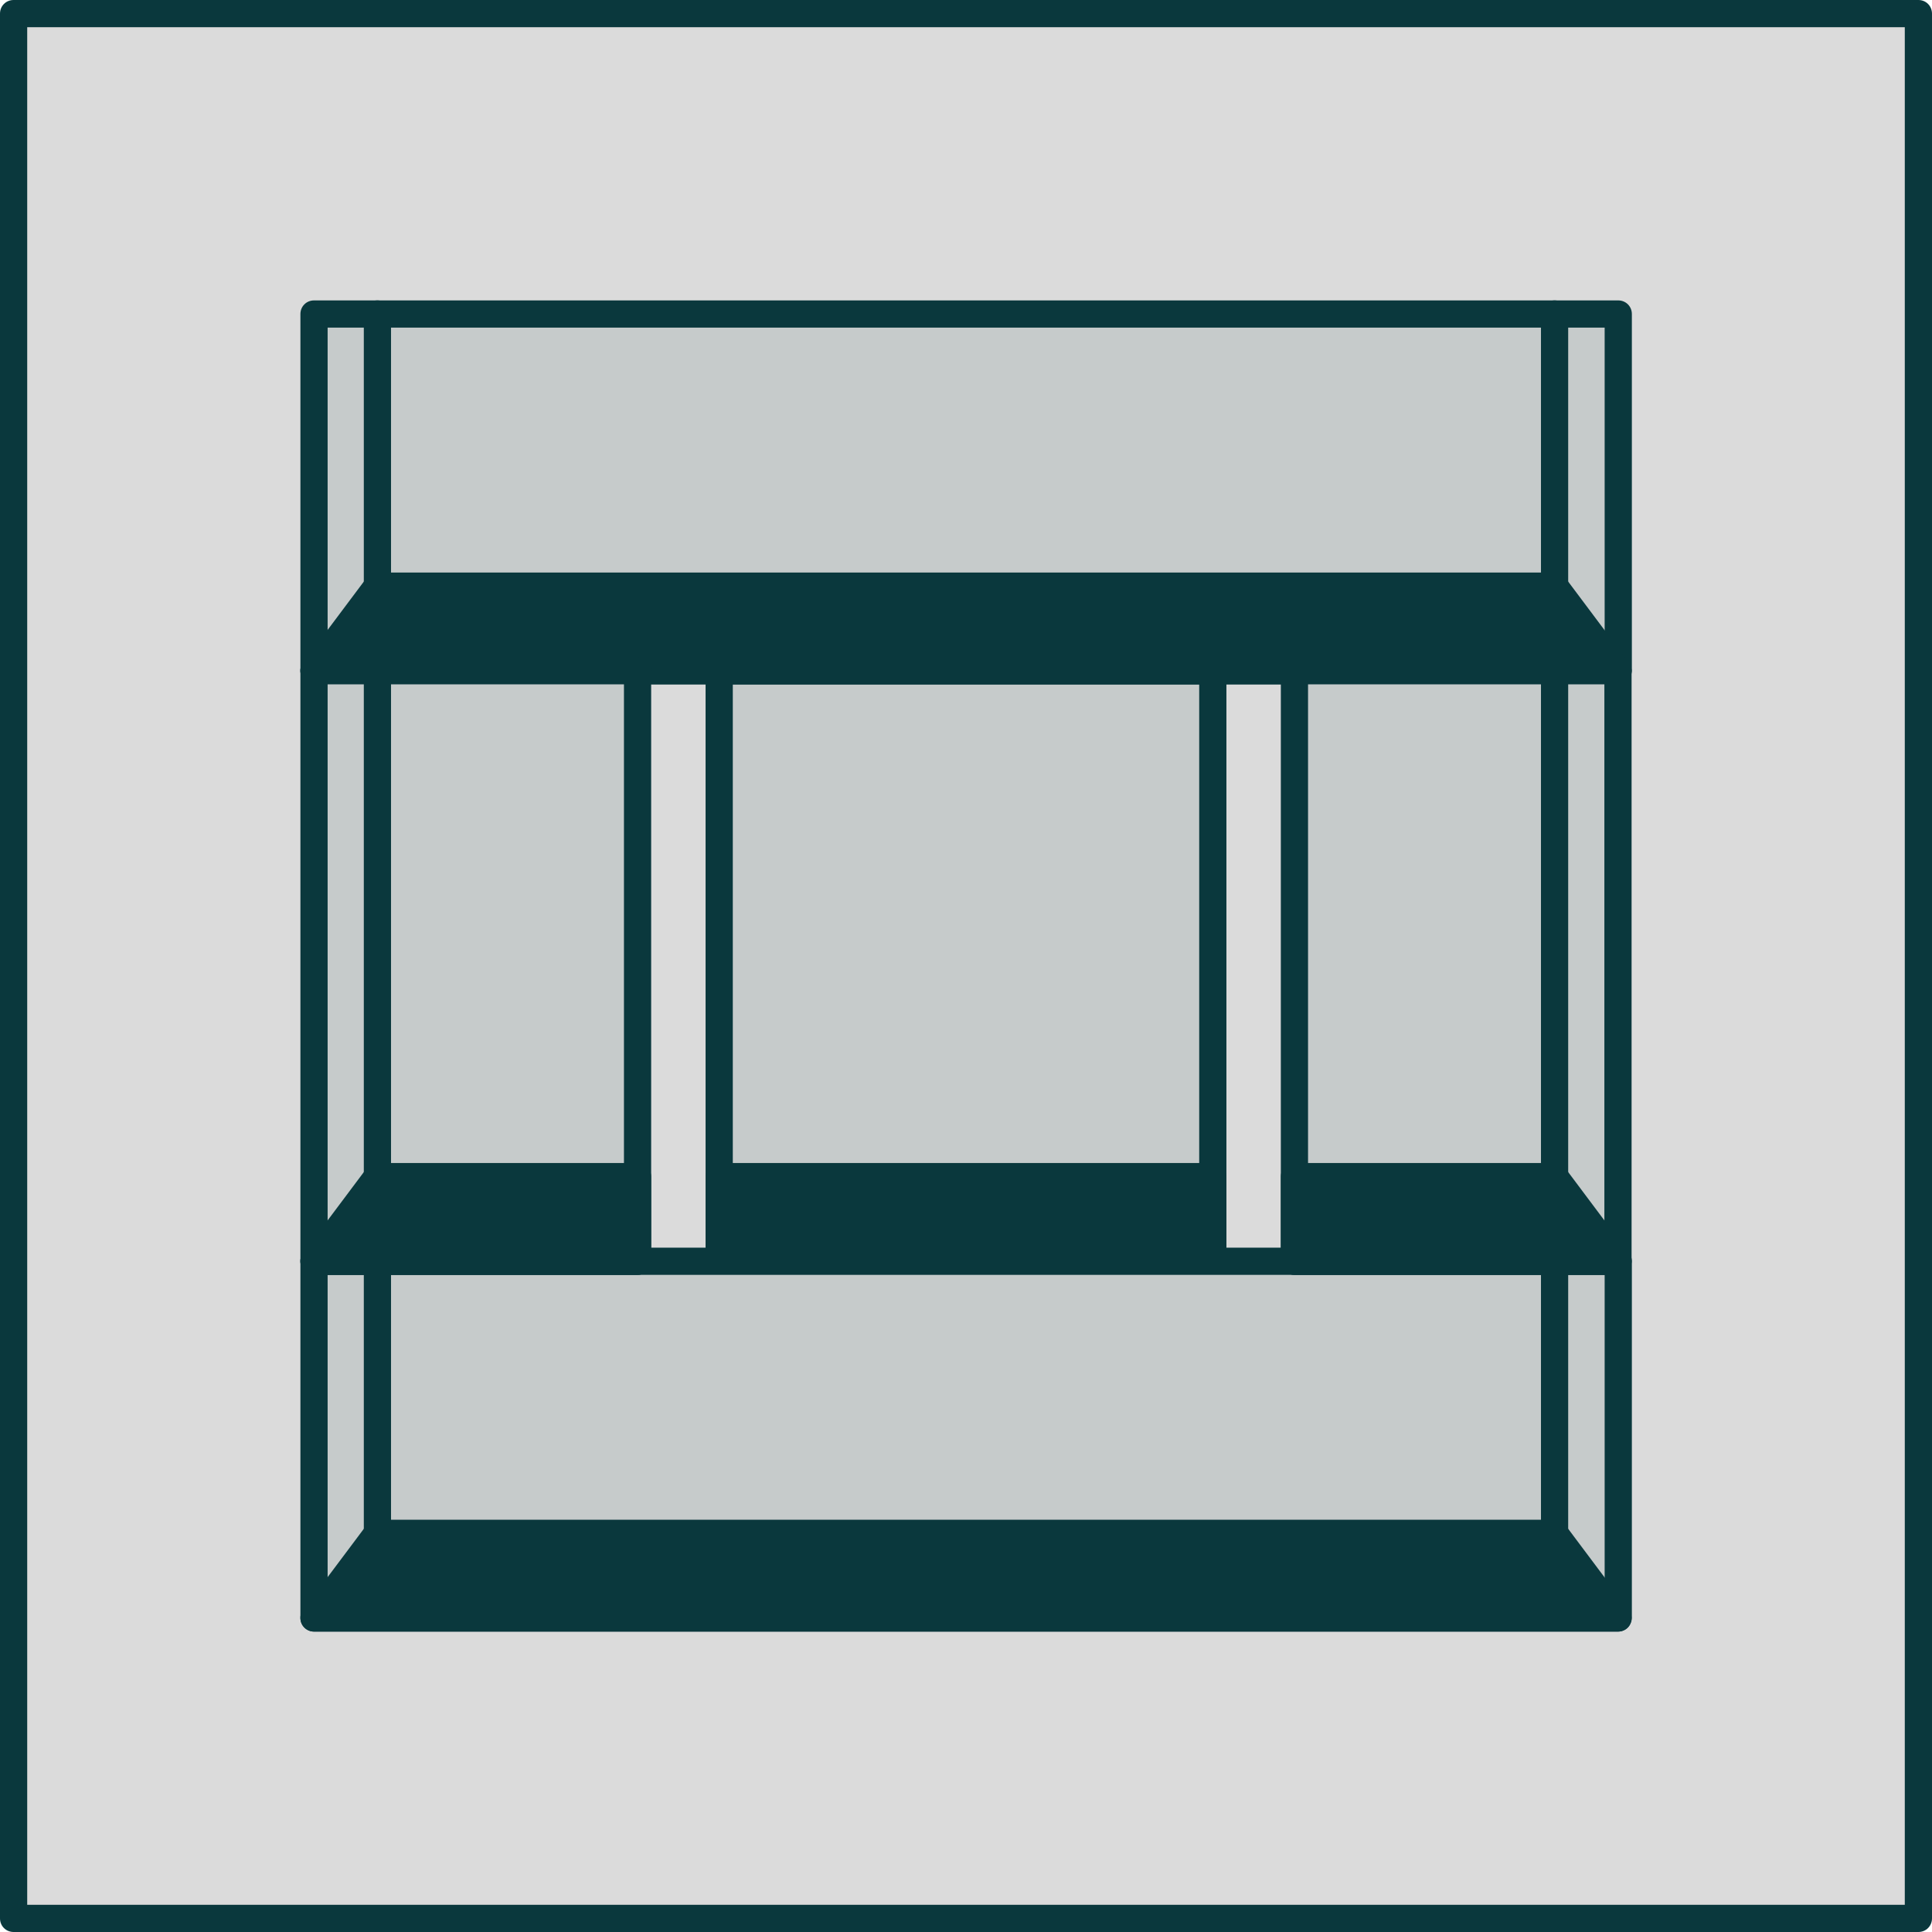 <?xml version="1.0" encoding="utf-8"?>
<svg width="71" height="71" viewBox="0 0 71 71" fill="none" xmlns="http://www.w3.org/2000/svg">
<path d="M57.28 70.5H0.5V0.5H70.5V70.5H57.28Z" fill="#DBDBDB"/>
<path d="M70.5 71H0.5C0.22 71 0 70.78 0 70.5V0.5C0 0.22 0.22 0 0.5 0H70.5C70.78 0 71 0.22 71 0.5V70.5C71 70.78 70.78 71 70.5 71ZM1 70H70V1H1V70Z" fill="#0A383D"/>
<path d="M44.57 24.65H26.43V46.35H44.57V24.65Z" fill="#C6CBCB"/>
<path d="M44.57 46.85H26.43C26.15 46.85 25.93 46.63 25.93 46.35V24.65C25.93 24.37 26.15 24.15 26.43 24.15H44.57C44.85 24.15 45.07 24.37 45.07 24.65V46.35C45.07 46.63 44.85 46.85 44.57 46.85ZM26.93 45.85H44.07V25.15H26.93V45.85Z" fill="#0A383D"/>
<path d="M44.57 43.24H26.43V46.35H44.57V43.24Z" fill="#0A383D"/>
<path d="M44.57 46.85H26.43C26.15 46.85 25.93 46.63 25.93 46.35V43.24C25.93 42.96 26.15 42.74 26.43 42.74H44.57C44.85 42.74 45.07 42.96 45.07 43.24V46.35C45.07 46.63 44.85 46.85 44.57 46.85ZM26.93 45.85H44.07V43.74H26.93V45.85Z" fill="#0A383D"/>
<path d="M59.47 11.54H11.54V24.65H59.47V11.54Z" fill="#C6CBCB"/>
<path d="M59.46 25.15H11.54C11.26 25.15 11.04 24.93 11.04 24.65V11.54C11.04 11.26 11.26 11.04 11.54 11.04H59.47C59.75 11.04 59.97 11.26 59.97 11.54V24.65C59.96 24.93 59.74 25.15 59.46 25.15ZM12.04 24.15H58.97V12.04H12.04V24.15Z" fill="#0A383D"/>
<path d="M13.87 21.54H57.13L59.46 24.65H11.54L13.87 21.54Z" fill="#0A383D"/>
<path d="M59.46 25.15H11.54C11.35 25.15 11.18 25.04 11.09 24.87C11.01 24.7 11.02 24.5 11.14 24.35L13.47 21.24C13.56 21.11 13.71 21.04 13.87 21.04H57.13C57.29 21.04 57.44 21.11 57.53 21.24L59.86 24.35C59.97 24.5 59.99 24.7 59.91 24.87C59.83 25.04 59.65 25.15 59.46 25.15ZM12.54 24.15H58.47L56.89 22.04H14.12L12.54 24.15Z" fill="#0A383D"/>
<path d="M13.87 22.04C13.59 22.04 13.37 21.82 13.37 21.54V11.54C13.37 11.26 13.59 11.04 13.87 11.04C14.15 11.04 14.37 11.26 14.37 11.54V21.54C14.37 21.82 14.15 22.04 13.87 22.04Z" fill="#0A383D"/>
<path d="M57.13 22.04C56.85 22.04 56.63 21.82 56.63 21.54V11.54C56.63 11.26 56.85 11.04 57.13 11.04C57.41 11.04 57.63 11.26 57.63 11.54V21.54C57.63 21.82 57.41 22.04 57.13 22.04Z" fill="#0A383D"/>
<path d="M59.47 46.35H11.54V59.46H59.47V46.35Z" fill="#C6CBCB"/>
<path d="M59.46 59.96H11.54C11.26 59.96 11.04 59.74 11.04 59.46V46.35C11.04 46.07 11.26 45.85 11.54 45.85H59.47C59.75 45.85 59.97 46.07 59.97 46.35V59.46C59.96 59.74 59.74 59.96 59.46 59.96ZM12.04 58.96H58.97V46.85H12.04V58.96Z" fill="#0A383D"/>
<path d="M13.87 56.35H57.13L59.46 59.46H11.54L13.87 56.35Z" fill="#0A383D"/>
<path d="M59.46 59.96H11.54C11.35 59.96 11.18 59.85 11.09 59.68C11.01 59.51 11.02 59.31 11.14 59.16L13.47 56.05C13.56 55.92 13.71 55.85 13.87 55.85H57.13C57.29 55.85 57.44 55.92 57.53 56.05L59.86 59.16C59.97 59.31 59.99 59.51 59.91 59.68C59.83 59.86 59.65 59.96 59.46 59.96ZM12.54 58.96H58.47L56.89 56.85H14.12L12.54 58.96Z" fill="#0A383D"/>
<path d="M13.87 56.85C13.59 56.85 13.37 56.63 13.37 56.35V46.35C13.37 46.07 13.59 45.85 13.87 45.85C14.15 45.85 14.37 46.07 14.37 46.35V56.35C14.37 56.63 14.15 56.85 13.87 56.85Z" fill="#0A383D"/>
<path d="M57.13 56.85C56.85 56.85 56.63 56.63 56.63 56.35V46.35C56.63 46.07 56.85 45.85 57.13 45.85C57.41 45.85 57.63 46.07 57.63 46.35V56.35C57.63 56.63 57.41 56.85 57.13 56.85Z" fill="#0A383D"/>
<path d="M59.46 24.65H47.57V46.35H59.46V24.65Z" fill="#C6CBCB"/>
<path d="M59.46 46.85H47.57C47.29 46.85 47.07 46.63 47.07 46.35V24.65C47.07 24.37 47.29 24.15 47.57 24.15H59.46C59.74 24.15 59.96 24.37 59.96 24.65V46.35C59.96 46.63 59.74 46.85 59.46 46.85ZM48.07 45.85H58.96V25.15H48.07V45.85Z" fill="#0A383D"/>
<path d="M47.57 43.24H57.13L59.46 46.35H47.57V43.24Z" fill="#0A383D"/>
<path d="M59.46 46.85H47.57C47.29 46.85 47.07 46.63 47.07 46.35V43.24C47.07 42.96 47.29 42.74 47.57 42.74H57.13C57.29 42.74 57.44 42.81 57.53 42.94L59.86 46.05C59.97 46.2 59.99 46.4 59.91 46.57C59.83 46.74 59.65 46.85 59.46 46.85ZM48.07 45.85H58.46L56.88 43.74H48.07V45.85Z" fill="#0A383D"/>
<path d="M57.13 43.74C56.85 43.74 56.63 43.52 56.63 43.24V24.65C56.63 24.37 56.85 24.15 57.13 24.15C57.41 24.15 57.63 24.37 57.63 24.65V43.24C57.63 43.52 57.41 43.74 57.13 43.74Z" fill="#0A383D"/>
<path d="M23.43 24.65H11.54V46.35H23.43V24.65Z" fill="#C6CBCB"/>
<path d="M23.43 46.85H11.54C11.26 46.85 11.04 46.63 11.04 46.35V24.65C11.04 24.37 11.26 24.15 11.54 24.15H23.43C23.71 24.15 23.93 24.37 23.93 24.65V46.35C23.93 46.63 23.7 46.85 23.43 46.85ZM12.04 45.85H22.93V25.15H12.04V45.85Z" fill="#0A383D"/>
<path d="M13.87 43.24H23.43V46.35H11.54L13.87 43.24Z" fill="#0A383D"/>
<path d="M23.43 46.85H11.54C11.35 46.85 11.18 46.74 11.09 46.57C11.01 46.4 11.02 46.2 11.14 46.05L13.47 42.94C13.56 42.81 13.71 42.74 13.87 42.74H23.43C23.71 42.74 23.93 42.96 23.93 43.24V46.35C23.93 46.63 23.7 46.85 23.43 46.85ZM12.54 45.85H22.93V43.74H14.12L12.54 45.85Z" fill="#0A383D"/>
<path d="M13.87 43.74C13.59 43.74 13.37 43.52 13.37 43.24V24.65C13.37 24.37 13.59 24.15 13.87 24.15C14.15 24.15 14.37 24.37 14.37 24.65V43.24C14.37 43.52 14.15 43.74 13.87 43.74Z" fill="#0A383D"/>
</svg>
